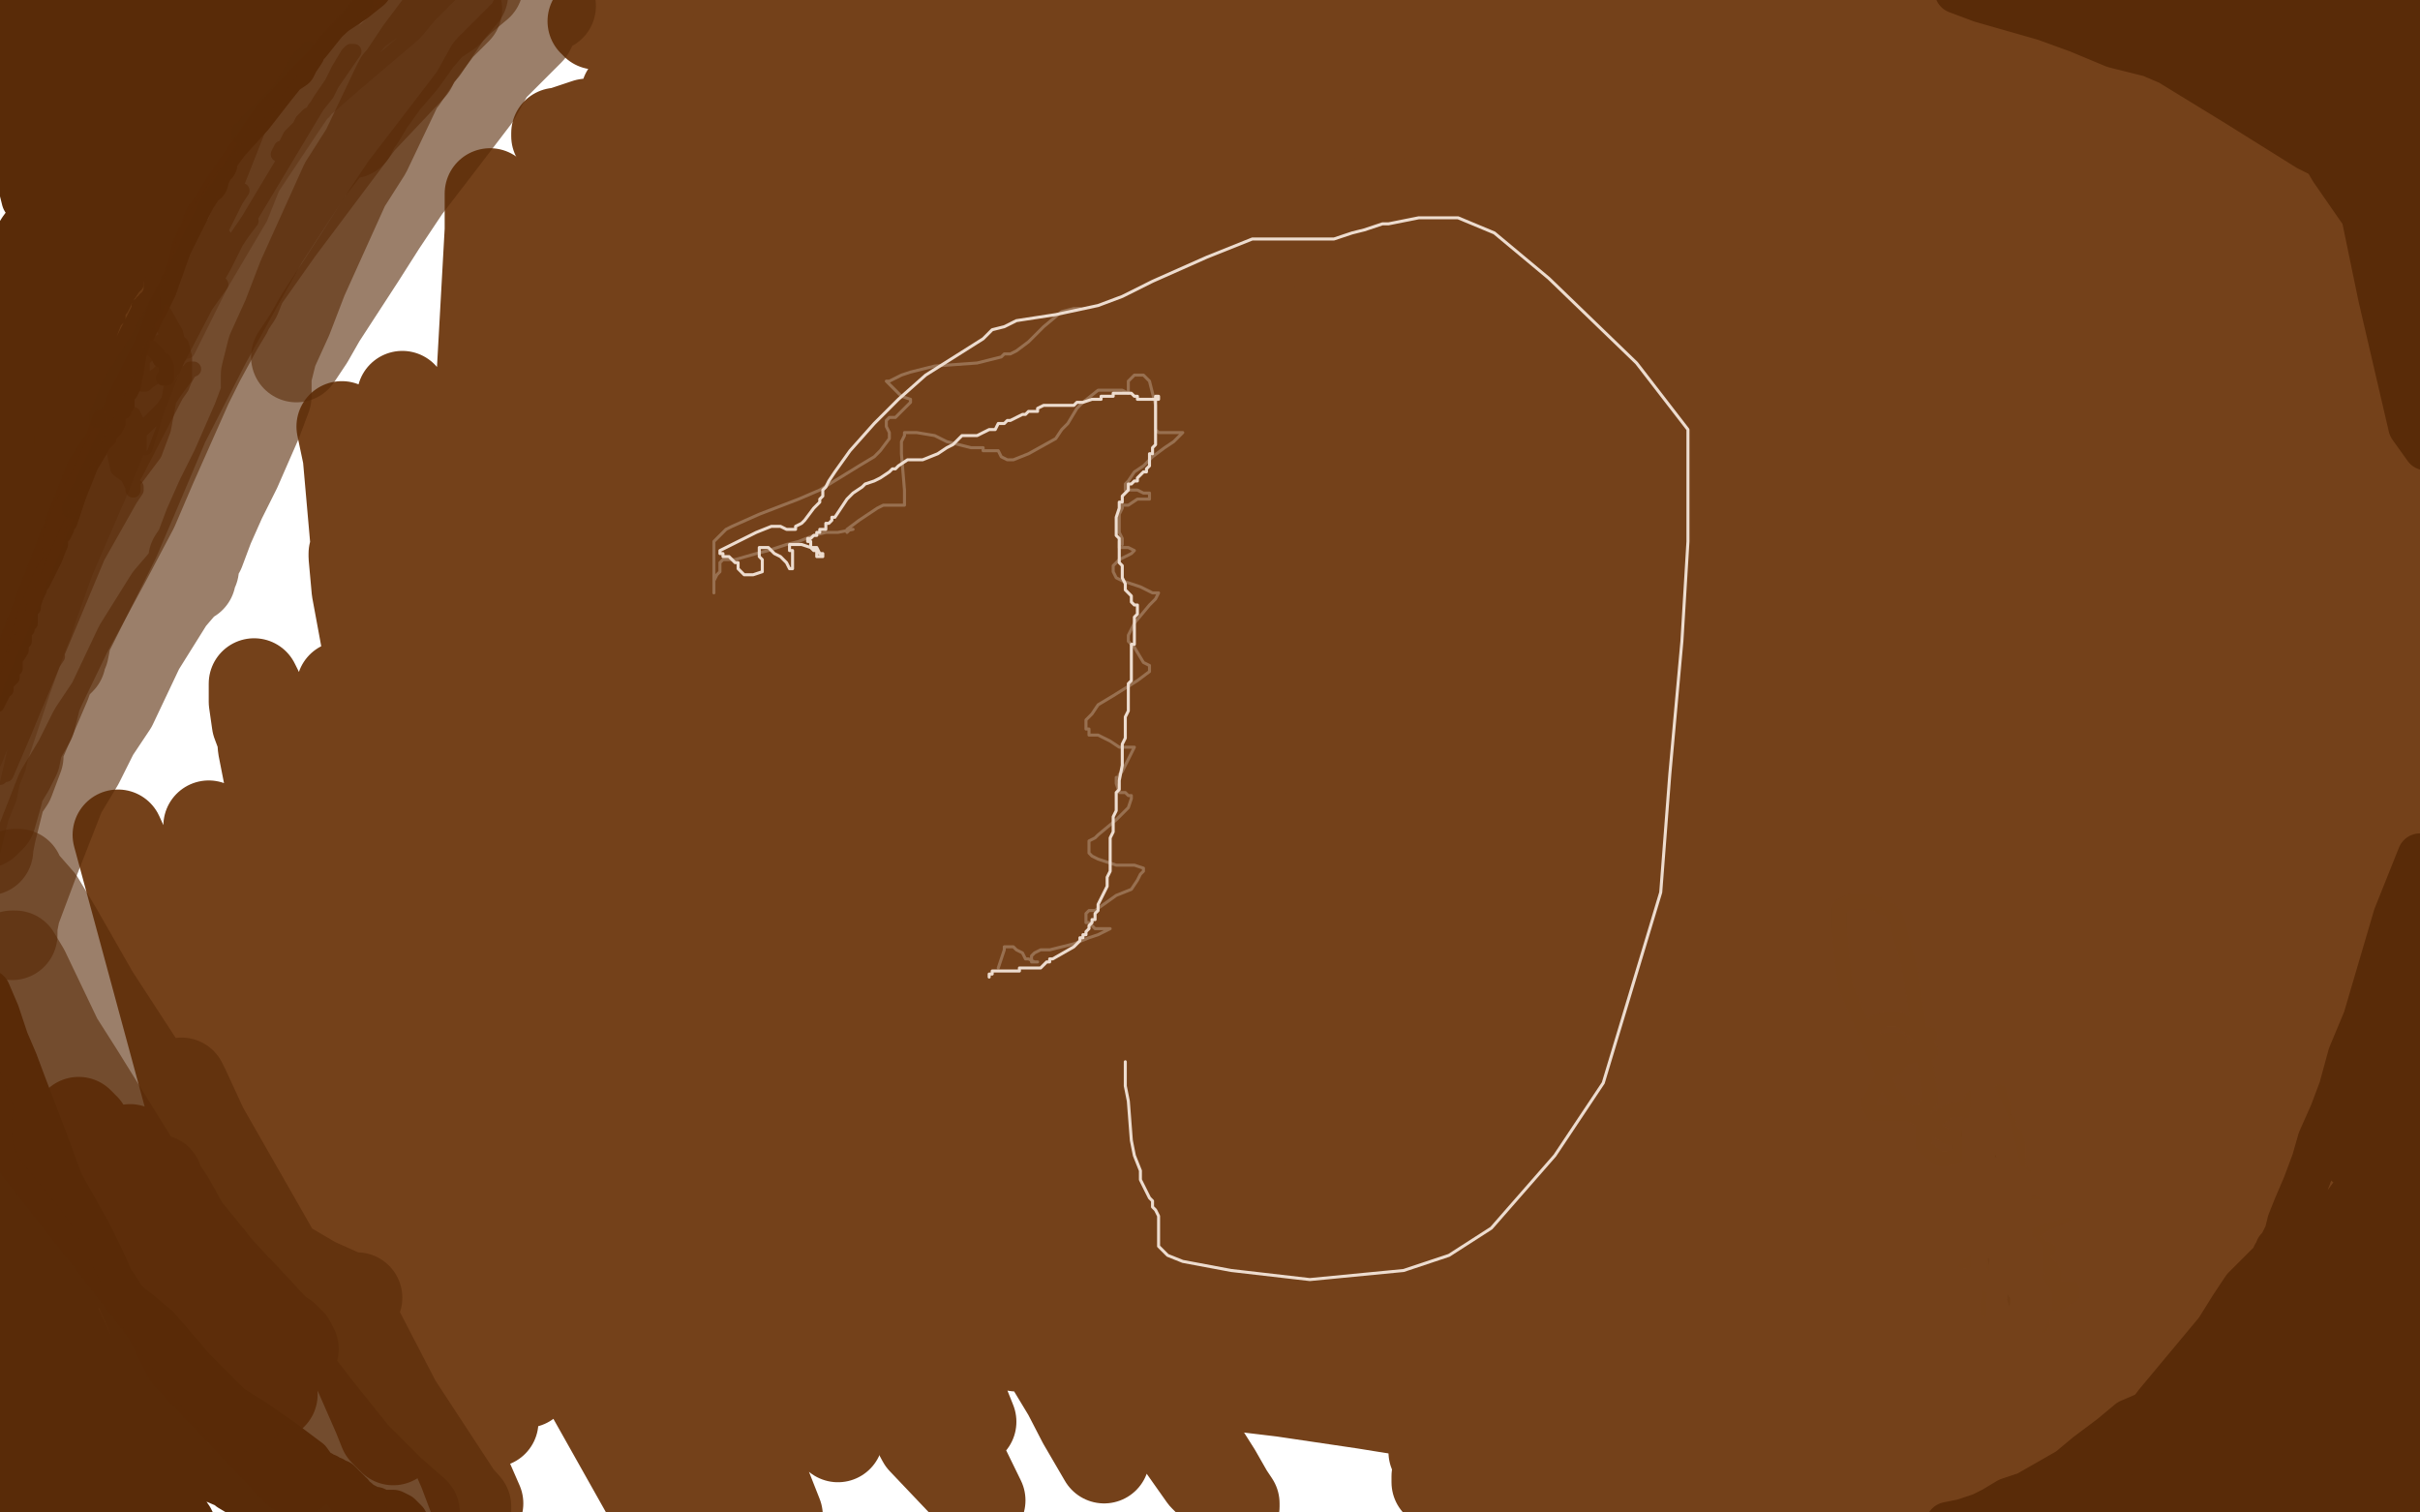 <?xml version="1.0" standalone="no"?>
<!DOCTYPE svg PUBLIC "-//W3C//DTD SVG 1.1//EN"
"http://www.w3.org/Graphics/SVG/1.1/DTD/svg11.dtd">

<svg width="800" height="500" version="1.1" xmlns="http://www.w3.org/2000/svg" xmlns:xlink="http://www.w3.org/1999/xlink" style="stroke-antialiasing: false"><desc>This SVG has been created on https://colorillo.com/</desc><rect x='0' y='0' width='800' height='500' style='fill: rgb(255,255,255); stroke-width:0' /><polyline points="530,488 529,489 529,489 528,489 528,489 527,489 527,489 525,488 525,488 524,487 524,487 523,487 523,487 521,486 521,486 517,484 514,484 511,484 508,484 505,484 504,484 502,482 501,480 500,480 500,479 498,480 493,481 489,483 485,484 482,486 480,487 478,487 476,488 475,488 475,489 475,490 476,490 478,491 480,492 483,492 487,492 491,492 494,491 497,490 532,495 535,496 533,494 531,492 528,489 523,485 518,480 513,474 508,469 504,467 500,463 497,460 493,457 490,453 488,450 484,447 480,442 479,441 477,439 476,439 475,438 474,438 474,439 475,439 476,440 478,441 481,441 484,442 494,444 499,445 506,447 515,450 524,452 530,453 539,455 551,456 559,456 571,459 583,463 589,464 592,466 595,467 596,467 597,467 595,468 589,468 581,471 569,472 552,473 539,474 526,474 515,475 507,476 507,477 508,477 509,477 515,477 520,477 529,478 553,480 560,481 566,483 570,484 573,484 575,484 573,484 572,485 569,486 564,487 558,490 544,494 540,496 539,497 538,497 630,492 642,489 636,489 632,489 628,489 617,487 606,485 579,482 571,482 567,482 565,482 565,481 566,481 568,479 573,477 591,472 606,471 618,470 648,468 662,466 681,466 700,466 718,469 748,476 761,478 772,479 778,479 788,479 791,479 792,479 793,479 789,479 784,479 779,479 771,477 759,474 735,467 705,457 680,449 657,446 645,448 638,451 632,454 627,457 625,458 625,460 625,461 626,461 629,461 633,461 643,461 654,462 677,467 705,475 764,500 752,503 719,500 705,500 696,500 687,499 681,499 676,498 674,498 675,498 677,497 681,495 689,493 712,491 723,491 732,491 736,491 739,491 739,492 731,494 720,496 706,496 694,494 675,493 667,491 662,490 659,490 658,490 657,490 657,489 658,489 659,488 664,487 668,486 687,486 696,487 704,487 708,487 710,487 705,487 701,488 697,489 693,489 690,490 689,490 691,488 694,487 698,484 708,482 720,479 734,478 754,478 770,481 790,492 801,485 795,479 787,475 774,474 771,474 769,475 768,476 767,477 767,478 766,479 765,479 763,480 761,480 760,480 758,480 756,479 756,478 756,477 757,477 759,475 762,472 767,468 775,463 781,458 786,453 788,451 789,450 776,462 758,484 712,501 719,481 734,443 742,430 748,420 751,414 752,411 752,410 750,410 745,414 734,422 722,431 713,443 697,465 693,471 692,473 691,473 691,471 700,458 719,435 746,409 773,380 791,362 798,369 774,404 755,434 737,457 726,469 721,476 718,479 719,477 731,460 750,437 777,411 800,387 792,406 773,429 758,453 737,483 731,492 728,497 727,497 728,497 731,492 738,485 749,471 764,449 780,434 789,425 797,416 799,415 797,416 784,443 766,475 753,503 783,496 799,481 801,494 796,503 785,503 784,497 783,486 783,474 784,454 786,447 786,441 787,437 790,431 791,426 793,422 793,421 794,422 794,423 796,425 797,428 798,430 798,431 798,432 798,434 799,435 799,436 799,437 799,438 799,443 799,446 799,449 800,452 801,458 801,459 801,460 802,460 802,459 802,458 802,455 802,448 802,437 802,424 802,401 802,389 802,385 802,379 802,373 802,365 802,355 802,323 802,308 802,301 802,298 802,297 800,297 799,297 799,295 799,292 799,285 799,272 799,252 799,219 799,181 800,115 800,88 801,59 801,58 801,59 801,58 800,57 800,54 799,50 798,44 797,37 796,29 795,22 794,16 794,11 794,10 794,7 794,4 793,0 793,-4 774,-5 772,-3 770,-2 767,-1 764,-1 757,-1 754,-1 752,-2 751,-2 750,-3 749,-3 748,-3 747,-3 745,-3 744,-2 743,-2 740,-1 739,0 738,0 737,1 736,2 734,2 732,3 730,4 727,5 725,6 721,8 716,8 713,8 710,8 705,9 698,10 693,11 688,11 678,9 673,9 669,9 667,9 664,9 659,8 655,7 652,6 650,6 647,5 645,5 645,6 645,7 646,7 649,6 654,5 660,5 671,5 682,6 708,8 728,8 742,9 753,9 763,11 789,18 801,24 802,24 802,25 803,25 801,24 799,22 795,21 790,19 786,16 780,13 774,10 766,8 764,7 764,6 765,7 766,7 770,9 775,12 782,15 783,16 783,17 783,18 783,19 780,22 776,27 769,34 756,39 729,42 716,38 705,33 704,32 704,31 704,30 705,30 709,33 716,38 737,55 751,66 761,73 773,85 778,87 776,85 758,68 732,32 741,9 785,51 802,65 803,66 804,67 797,60 785,49 772,32 756,8 754,1 767,17 775,27 781,36 783,40 785,41 785,42 785,43 783,43 776,43 768,43 756,40 747,40 740,40 736,40 733,40 733,41 734,43 739,51 758,76 784,109 802,123 792,109 772,87 764,77 758,67 754,60 752,54 750,51 755,57 767,68 776,74 782,78 783,80 784,80 785,80 785,78 785,77 784,75 782,72 781,69 781,68 799,91 801,98 787,81 773,66 763,56 754,47 740,34 733,30 727,28 724,28 723,28 723,31 727,38 738,55 758,87 763,93 764,96 766,96 766,97 752,81 720,47 688,3 661,0 705,60 721,82 728,92 730,95 732,97 731,96 720,90 697,71 662,34 636,1 666,30 703,67 762,132 777,146 783,151 785,153 786,154 784,152 752,115 721,71 697,34 734,106 763,159 787,209 789,213 789,215 790,215 784,206 773,185 754,144 737,107 728,84 725,73 723,67 731,88 751,135 770,177 781,202 787,217 790,223 791,225 791,226 792,226 785,188 776,148 773,125 772,113 772,107 772,106 772,107 776,120 781,142 786,158 790,172 795,189 800,201 803,207 799,212 795,219 790,233 784,257 778,284 775,310 770,333 768,349 766,361 764,369 764,376 764,383 764,386 764,388 764,387 765,378 767,359 773,325 778,285 781,249 785,218 790,187 790,181 790,179 790,180 790,184 790,188 788,199 784,269 782,318 782,364 782,402 782,424 783,436 783,440 783,441 783,439 784,436 784,432 785,417 786,387 786,276 786,233 786,208 786,198 786,193 785,193 784,194 784,197 784,203 783,252 783,292 783,352 783,374 783,382 783,386 783,387 783,384 783,375 783,359 783,318 779,264 777,206 770,142 769,132 769,129 768,129 767,130 767,134 764,160 763,207 761,267 761,324 761,370 759,408 759,435 758,446 758,453 757,453 757,451 757,446 756,407 754,344 754,271 752,203 752,152 752,125 751,111 751,107 750,107 750,112 750,119 749,133 749,167 747,218 745,278 744,382 744,422 744,444 744,457 744,463 744,465 744,463 744,459 744,450 744,424 744,310 744,243 744,178 744,134 744,118 744,112 743,117 743,125 740,142 735,208 732,247 728,289 725,328 723,364 721,391 720,411 719,423 718,429 718,431 718,430" style="fill: none; stroke: #74411a; stroke-width: 30; stroke-linejoin: round; stroke-linecap: round; stroke-antialiasing: false; stroke-antialias: 0; opacity: 1.0"/>
<polyline points="196,7 197,7 197,7 197,8 197,8 200,7 203,6 211,6 222,6 235,8 259,13 327,27 327,26 326,25 325,24 321,22 316,21 306,17 298,15 287,14 278,14 270,14 268,15 263,13 257,10 252,7 249,4 247,3 244,2 244,1 244,0 246,0 249,-1 256,-3 264,-4 274,-4 300,-4 312,-4 325,-4 352,-4 360,-4 367,-4 372,-3 371,-3 370,-3 370,-2 370,-1 371,0 372,1 375,4 388,10 394,12 396,12 398,13 400,13 337,21 331,24 329,24 329,23 329,22 330,22 331,22 333,21 342,18 352,17 362,15 376,14 398,14 405,14 415,14 419,14 430,17 433,18 439,21 440,22 442,23 443,23 446,23 449,23 453,23 455,23 459,21 462,20 464,20 473,16 476,15 482,14 485,14 491,14 493,15 495,15 495,16 493,17 488,19 484,20 479,22 459,23 451,20 438,14 420,4 416,1 413,0 414,-1 418,-2 425,-4 461,-5 481,4 526,27 536,32 544,35 549,35 553,35 551,33 548,31 542,26 527,17 520,13 509,8 506,8 504,8 503,8 501,8 500,8 499,8 500,7 503,5 507,5 511,3 519,1 531,1 555,3 571,6 582,10 600,14 608,14 612,14 615,13 621,11 622,11 611,9 598,7 563,1 551,-2 539,-3 530,-4 519,-1 518,-1 519,-1 521,-3 525,-4 565,-5 583,0 605,6 617,9 633,14 642,16 648,18 655,22 657,23 657,24 655,26 574,25 553,27 546,28 535,29 532,30 533,30 535,29 540,28 549,26 561,26 604,34 627,40 639,42 645,44 648,44 649,44 650,44 646,46 641,48 637,50 619,52 607,49 595,48 578,47 549,46 532,45 520,45 498,45 490,45 486,45 482,45 478,46 477,46 477,45 478,44 481,41 488,37 497,35 522,37 541,41 574,51 637,73 665,83 683,86 691,86 693,86 679,77 666,70 649,64 630,58 617,57 582,56 561,57 541,58 511,59 485,63 473,63 460,63 441,63 432,61 415,58 408,58 407,58 408,58 409,57 412,55 418,51 425,49 451,47 475,51 487,54 497,56 502,58 503,58 502,58 501,57 498,56 489,53 459,41 431,31 424,29 421,28 424,27 431,26 440,25 458,27 468,28 469,28 467,28 464,27 457,26 444,25 397,13 347,8 337,11 332,14 330,15 330,16 331,16 332,17 336,18 342,20 364,29 376,35 383,38 388,39 390,39 391,40 390,40 387,40 383,40 375,40 358,40 343,40 330,37 318,33 297,29 296,29 297,29 301,29 309,29 321,30 350,34 373,38 395,41 407,43 419,47 419,48 419,49 417,49 414,49 410,49 407,47 401,45 379,34 358,25 349,23 348,23 347,23 351,22 358,20 370,20 381,20 393,22 406,24 419,27 421,28 421,29 418,31 408,36 397,43 373,49 316,49 266,40 250,36 243,33 240,33 238,31 238,30 239,30 241,30 257,32 267,36 287,43 299,48 306,51 311,53 304,52 292,48 277,45 232,34 219,32 213,32 207,32 207,31 211,29 219,28 230,26 241,26 250,26 261,26 264,26 264,27 259,29 253,32 242,34 230,36 218,38 194,41 185,44 184,44 184,45" style="fill: none; stroke: #74411a; stroke-width: 30; stroke-linejoin: round; stroke-linecap: round; stroke-antialiasing: false; stroke-antialias: 0; opacity: 1.0"/>
<polyline points="47,420 46,420 46,420 45,420 45,420 45,419 45,419 44,419 44,419 43,419 43,419 42,419 42,419 41,419 39,419 37,416 34,414 31,409 30,405 28,401 27,399 27,398 27,397 27,396 27,395 27,392 27,391 27,390 27,389 27,388 28,387 28,386 29,384 30,381 30,379 31,378 31,377 30,376 29,375 28,374 28,373 27,373 27,372 26,371 26,372 26,373 26,374 26,375 27,378 31,394 33,404 33,407 33,410 33,412 33,414 34,416 34,419 34,423 34,424 34,425 35,426 35,427 35,429 35,431 35,432 37,433 40,434 42,436 45,436 48,436 51,437 57,437 61,437 70,436 74,435 76,434 78,433 79,432 82,429 85,427 89,425 90,425 92,424 92,423 90,423 89,423 87,423 84,421 79,419 72,417 65,414 57,410 53,407 52,404 49,399 47,394 45,389 44,386 44,383 43,381 43,380 43,381 44,381 46,383 48,386 52,392 59,401 64,411 69,418 73,424 78,435 80,440 83,447 88,458 89,461 90,461 90,459 90,458 89,456 87,453 39,276 49,298 55,313 64,333 71,353 82,376 97,405 111,436 125,468 127,473 129,475 130,476 130,474 128,472 127,469 121,455 109,427 98,401 88,373 74,341 71,331 69,323 66,312 65,310 65,311 65,314 66,319 70,329 79,349 102,398 111,416 116,428 125,445 127,449 129,451 130,452 131,453 131,452 131,450 128,440 120,407 99,308 87,247 86,235 85,228 84,226 84,227 84,229 84,232 85,239 94,263 109,302 126,346 142,382 162,428 167,438 168,443 169,446 171,449 173,454 174,456 174,457 173,457 172,457 169,457 156,447 139,430 116,397 82,333 76,319 73,310 72,306 72,304 72,303 72,304 74,310 80,321 88,341 101,370 119,404 135,438 157,496 158,497 134,442 92,342 79,306 71,278 69,273 69,274 69,276 69,280 73,291 79,309 111,374 122,402 135,434 146,452 154,462 160,467 162,469 163,470 163,467 162,464 155,428 147,375 137,303 118,184 115,150 113,141 125,198 141,247 170,345 181,380 186,399 190,410 191,412 189,410 188,406 184,395 162,326 147,277 131,231 123,201 119,190 117,183 117,184 118,195 123,222 129,254 136,284 143,316 143,318 143,319 143,320 143,318 142,316 141,314 137,305 123,258 117,242 115,232 114,228 113,227 113,228 113,233 113,238 113,245 112,253 112,260 111,269 111,277 111,285 111,301 111,306 111,307 110,307 110,305 110,303 110,301 110,300 110,299 110,298 110,299 111,304 117,312 126,329 146,366 167,408 190,451 217,499 220,503 218,500 214,491 208,477 200,450 192,420 187,403 184,392 182,387 182,384 182,385 182,388 184,396 189,413 214,465 227,491 234,504 231,492 219,464 206,428 199,404 197,393 196,386 197,387 204,400 219,424 230,450 242,478 252,501 257,501 244,468 222,384 218,363 216,355 215,352 219,361 224,374 232,388 241,404 250,418 264,442 268,452 271,460 276,471 277,472 277,473 277,475 277,474 276,473 275,472 265,459 254,440 235,398 201,315 191,287 179,241 176,228 175,216 172,202 171,200 171,201 171,202 171,203 171,206 171,211 171,220 173,233 177,255 186,315 196,365 199,381 201,390 204,400 205,401 205,402 205,400 203,398 201,393 195,375 184,337 157,247 149,212 143,188 140,175 138,163 137,152 135,145 134,135 133,132 133,131 133,132 133,133 133,134 133,135 133,139 134,148 137,166 156,228 166,256 171,273 174,285 174,287 175,289 176,290 176,287 176,281 174,269 171,239 164,132 162,74 162,66 162,64 162,65 162,67 162,69 162,76 159,130 157,201 156,259 156,263 156,265 156,266 156,264 156,254 158,229 164,182 177,97 181,76 183,68 184,65 184,64 183,73 181,83 171,122 165,149 159,171 155,187 151,204 150,207 157,179 170,138 181,105 201,57 209,41 217,26 218,22 219,22 218,23 217,27 214,33 199,70 189,98 170,148 163,175 161,182 160,185 166,169 178,148 193,121 204,102 214,86 221,71 232,53 235,49 235,48 235,49 230,58 222,73 210,97 176,165 163,198 151,237 148,249 147,255 146,253 154,234 168,198 217,81 229,50 240,17 243,11 244,10 245,9 245,10 241,18 235,32 224,53 211,84 187,141 180,165 174,182 172,190 172,194 172,192 176,185 200,144 242,74 261,44 273,25 279,17 282,12 283,11 283,12 279,20 272,30 260,47 227,111 206,150 166,255 161,272 159,281 160,279 171,253 194,205 218,157 242,112 262,75 284,38 290,28 291,27 287,32 282,38 270,55 253,82 234,119 195,198 181,232 172,263 171,267 171,265 186,234 211,181 238,123 286,33 305,-1 307,-5 308,-5 304,3 294,22 276,59 255,98 240,137 201,230 196,241 194,248 195,249 196,246 211,218 238,165 292,64 312,29 322,11 329,-1 330,-2 328,-1 320,15 303,44 278,87 254,135 189,269 178,300 169,324 168,326 168,323 183,293 210,237 242,176 294,75 307,49 317,32 318,30 318,31 315,37 309,47 298,70 277,109 256,154 239,196 203,276 191,305 187,319 185,327 184,328 185,326 195,305 216,262 243,210 274,153 300,103 321,63 333,42 337,34 339,30 339,29 333,37 322,61 300,98 274,146 252,191 212,273 189,329 186,340 184,343 184,344 185,342 187,338 210,288 237,227 293,110 315,66 328,37 334,26 337,21 337,19 338,19 334,24 327,40 311,72 287,117 266,162 247,209 232,247 217,284 202,321 199,328 198,331 198,332" style="fill: none; stroke: #74411a; stroke-width: 30; stroke-linejoin: round; stroke-linecap: round; stroke-antialiasing: false; stroke-antialias: 0; opacity: 1.0"/>
<polyline points="253,360 253,363 253,363 254,365 254,365 254,367 254,367 254,369 254,369 253,369 253,369 252,367 252,367 252,365 252,365 248,359 239,342 222,300 204,246 180,170 177,161 175,160 175,162 176,168 183,186 195,220 219,270 298,429 313,455 319,465 321,470 302,448 279,408 256,363 235,327 233,323 232,321 232,322 245,347 272,397 303,453 324,496 305,476 285,439 267,407 257,386 251,377 250,375 248,375 248,376 251,385 261,406 279,449 282,455 282,457 283,458 282,457 277,450 268,434 255,414 246,397 243,387 242,379 242,378 247,385 256,398 267,415 277,429 282,435 285,437 286,439 286,437 283,431 279,420 276,412 276,408 275,407 277,408 279,410 283,413 285,414 287,416 288,417 290,417 290,415 288,411 282,395 260,345 221,233 213,206 209,194 206,189 206,190 210,198 222,221 247,269 274,327 324,420 331,435 336,442 336,445 337,445 336,443 334,442 328,432 312,402 254,285 263,300 284,339 312,390 343,441 358,470 365,482 365,480 354,462 328,419 303,359 278,301 260,264 251,244 247,232 248,233 252,241 263,262 286,307 314,355 339,398 350,418 354,426 356,429 357,429 354,424 343,403 319,356 296,290 274,233 259,197 251,175 250,173 250,174 265,212 317,322 344,383 390,468 402,487 406,494 408,497 408,498 398,488 386,471 369,444 343,402 317,346 297,297 281,256 279,252 278,250 278,251 284,267 299,305 322,348 343,390 359,419 364,431 367,437 369,440 369,441 370,441 371,441" style="fill: none; stroke: #74411a; stroke-width: 30; stroke-linejoin: round; stroke-linecap: round; stroke-antialiasing: false; stroke-antialias: 0; opacity: 1.0"/>
<polyline points="439,446 441,446 441,446 443,446 443,446 454,448 454,448 461,450 461,450 476,456 476,456 481,458 481,458 483,458 482,458 477,458 466,458 449,456 430,455 402,455 386,455 364,458 360,460 358,460 365,456 375,454 393,452 412,452 444,458 463,464 480,469 498,471 500,471 498,471 482,469 451,464 424,460 399,457 386,455 381,454 379,453 379,451 380,449 383,445 402,433 497,431" style="fill: none; stroke: #74411a; stroke-width: 30; stroke-linejoin: round; stroke-linecap: round; stroke-antialiasing: false; stroke-antialias: 0; opacity: 1.0"/>
<polyline points="467,441 433,437 406,431 367,421 359,419 355,418" style="fill: none; stroke: #74411a; stroke-width: 30; stroke-linejoin: round; stroke-linecap: round; stroke-antialiasing: false; stroke-antialias: 0; opacity: 1.0"/>
<polyline points="497,431 508,434 515,436 518,437 519,437 516,437 494,441 467,441" style="fill: none; stroke: #74411a; stroke-width: 30; stroke-linejoin: round; stroke-linecap: round; stroke-antialiasing: false; stroke-antialias: 0; opacity: 1.0"/>
<polyline points="355,418 361,418 373,417 385,417 400,419 429,426 440,428 443,428 443,427 443,426 441,426 438,423 426,416 419,413 413,411" style="fill: none; stroke: #74411a; stroke-width: 30; stroke-linejoin: round; stroke-linecap: round; stroke-antialiasing: false; stroke-antialias: 0; opacity: 1.0"/>
<polyline points="694,403 694,404 694,404 694,405 694,405 692,408 692,408 692,410 692,410 693,408 696,406 701,402 706,398 714,393 716,393 717,393 717,394 717,399 712,410 708,422 702,436 693,452 692,454 691,454 691,452 692,449 694,443 698,436 708,425 712,422" style="fill: none; stroke: #74411a; stroke-width: 30; stroke-linejoin: round; stroke-linecap: round; stroke-antialiasing: false; stroke-antialias: 0; opacity: 1.0"/>
<polyline points="683,441 670,448 667,450 667,448 668,446 670,442 687,423" style="fill: none; stroke: #74411a; stroke-width: 30; stroke-linejoin: round; stroke-linecap: round; stroke-antialiasing: false; stroke-antialias: 0; opacity: 1.0"/>
<polyline points="712,422 713,421 714,420 706,425 694,435 683,441" style="fill: none; stroke: #74411a; stroke-width: 30; stroke-linejoin: round; stroke-linecap: round; stroke-antialiasing: false; stroke-antialias: 0; opacity: 1.0"/>
<polyline points="687,423 701,408 715,398 724,391 729,385 707,403 666,430 638,455 607,480 585,497 622,424 656,392 724,339 729,334 730,332 727,334 676,370 649,389 594,415 570,423 565,425 566,423 573,417 593,401 620,384 659,368 690,356 752,348 755,348 756,348 756,349 739,362 724,376 703,394 678,413 663,428 647,444 643,448 644,445 648,441 656,433 691,406 713,383 718,378 720,377 720,376 718,375 606,460 607,457 611,449 620,435 637,408 677,357 711,323 731,312 734,311 734,310 732,311 720,325 697,342 647,383 603,412 584,423 575,428 574,428 574,427 576,426 584,419 598,407 655,369 687,349 703,338 714,331 719,328 720,328 717,331 695,350 675,369 618,407 562,430 546,438 533,445 532,446 531,448 530,448 534,444 547,435 570,418 597,399 626,384 644,374 661,366 664,366 665,366 661,371 655,379 639,399 627,410 617,419 606,429 602,432 606,427 615,421 627,414 652,401 654,399 656,399 657,399 655,400 652,403 647,408 622,423 602,436 585,446 582,448 578,451 574,455 570,459 569,459 569,458 569,457 570,457 570,456 571,455 575,453 585,448 604,438 622,429 629,426 636,422 651,416 670,404 678,400 687,394 693,389 702,377 711,359 716,349 722,340 724,336 728,330 730,324 732,321 732,317 732,316 732,315 733,312 733,310 734,306 735,303 735,302 735,301 736,300 737,299 737,297 737,295 735,296 733,297 728,301 709,319 691,334 662,356 639,375 629,384 621,390 615,397 596,409 587,416 572,426 552,436 545,439 540,442 536,443 528,444 519,447 511,451 507,453 503,454 502,455 501,455 501,454 502,453 504,452 521,438 544,418 569,398 623,349 648,331 701,292 737,264 751,256 767,244 775,237 781,231 783,229 785,227 786,225 788,224 789,224 787,225 784,228 768,244 748,263 726,288 657,357 614,391 599,405 564,426 546,437 535,443 526,449 519,453 507,462 501,466 489,473 480,477 475,480 474,480 474,479 474,478 474,477 474,476 475,475 476,473 487,461 525,416 550,385 576,352 603,323 677,247 706,223 720,213 730,206 738,202 747,194 751,190 753,189 756,186 757,186 757,187 756,188 754,189 753,191 745,201 723,226 683,267 662,288 640,306 606,333 589,348 583,352 579,356 580,355 593,344 661,294 705,261 721,245 742,226 747,222 749,220 750,220 747,222 745,225 734,234 725,242 674,279 642,306 611,333 611,334" style="fill: none; stroke: #74411a; stroke-width: 30; stroke-linejoin: round; stroke-linecap: round; stroke-antialiasing: false; stroke-antialias: 0; opacity: 1.0"/>
<polyline points="706,98 706,99 706,99 706,100 706,100 706,101 706,101 707,103 707,103 708,106 708,106 717,124 717,124 722,136 722,136 740,165 741,166 741,164 739,163 737,160 732,152 712,103 709,93 706,86 705,84 705,83 704,83 704,86 709,103 718,133 721,144 722,145 722,146 722,147 720,146 719,144 715,140 690,104 676,85 664,66 662,64 662,63 661,63 661,64 661,67 665,82 704,189 712,207 717,220 718,221 717,219 716,218 712,211 656,89 643,55 641,50 641,48 641,49 641,53 647,64 658,86 691,150 713,181 720,189 721,189 721,188 719,183 717,176 713,159 705,119 704,107 703,106 707,118 715,138 724,160 730,175 735,188 739,198 739,199 740,200 737,196 734,189 728,173 714,141 697,102 673,48 665,35 663,36 662,40 662,48 662,72 673,172 683,232 685,241 686,245 686,246 680,235 670,213 640,145 617,90 615,82 615,81 615,82 615,85 618,92 636,136 650,170 662,198 668,215 673,225 676,232 677,233 677,231 674,225 664,201 635,108 624,70 622,64 622,62 625,72 637,105 654,144 676,192 705,249 709,258 710,261 710,262 710,260 709,258 702,246 671,171 656,125 644,94 637,73 637,72 637,73 638,84 644,108 656,141 666,174 680,211 685,220 687,225 688,228 689,229 689,226 687,221 681,206 655,134 646,116 637,101 634,99 629,98 625,105 625,116 627,131 631,157 648,222 656,244 661,257 661,259 662,259 661,256 659,250 651,234 636,192 621,143 593,67 588,52 583,39 583,38 584,46 589,64 602,97 614,133 626,163 639,191 643,198 645,201 647,205 647,206 645,203 640,195 629,175 612,136 595,92 575,48 571,37 570,35 570,39 573,52 579,79 590,125 608,174 636,259 640,269 644,278 644,279 645,280 645,281 645,280 640,272 633,256 618,217 600,171 583,121 563,54 560,42 558,35 558,37 558,39 558,43 561,56 568,82 594,158 606,194 616,224 625,245 630,259 635,269 640,280 641,282 640,280 639,278 636,273 627,253 590,154 563,79 556,62 550,49 549,47 549,46 550,51 552,62 559,87 570,125 595,194 607,231 610,240 614,249 615,253 616,255 616,256 614,253 611,247 602,228 563,132 547,85 534,39 532,29 530,25 529,23 529,24 529,26 529,32 531,42 540,67 572,150 586,186 596,209 600,223 605,236 606,238 607,240 607,241 608,241 608,242 611,253 614,265 616,273 617,277 618,279 618,280 618,281 618,282 619,282" style="fill: none; stroke: #74411a; stroke-width: 30; stroke-linejoin: round; stroke-linecap: round; stroke-antialiasing: false; stroke-antialias: 0; opacity: 1.0"/>
<polyline points="356,386 356,385 356,385 357,385 357,385 359,385 359,385 362,385 362,385 369,386 369,386 381,386 381,386 463,399 463,399 492,407 523,417 547,425 570,438 577,441 581,443 578,440 576,437 575,437 574,437 573,437 571,437 558,433 530,419 494,401 447,379 425,370 389,360 380,360 372,361 360,366 349,374 348,376 347,376 347,377 348,377 349,377 352,377 360,377 388,380 406,383 434,386 489,402 512,415 564,438 572,441 576,442 574,437 571,435 562,433 542,427 525,423 488,416 464,413 450,412 416,409 404,409 393,409 381,409 367,412 364,414 362,415 368,415 379,412 391,412 431,414 460,419 495,423 508,423 522,420 524,419 517,418 509,416 495,412 478,409 421,392 374,377 362,374 354,373 339,370 338,369 337,368 339,367 346,366 356,365 367,365 384,365 423,366 467,367 508,367 525,369 566,386 576,392 584,396 589,399 592,400 584,390 582,388 578,388 556,390 544,392 507,397 457,400 430,400 408,400 374,393 358,390 329,379 316,377 313,376 311,376 309,376 310,375 313,374 318,372 340,364 359,362 381,362 429,366 472,370 484,370 511,366 519,366 526,368 545,376 558,386 560,387 560,388 561,388 561,389 557,389 550,389 545,388 539,386 522,383 506,376 496,372 484,367 459,357 437,354 428,354 423,354 422,355 421,355 421,356" style="fill: none; stroke: #74411a; stroke-width: 30; stroke-linejoin: round; stroke-linecap: round; stroke-antialiasing: false; stroke-antialias: 0; opacity: 1.0"/>
<polyline points="344,74 343,74 343,74 342,74 342,74 341,74 341,74 340,74 340,74 338,74 338,74 337,74 337,74 332,76 330,76 328,78 328,79 332,74 344,62 363,43 382,28 417,7 425,3 431,1 432,1 432,4 428,7 416,19 398,32 340,76 309,103 279,126 250,157 242,166 236,173 237,170 239,167 244,162 254,150 272,134 316,94 355,65 377,53 388,49 386,49 384,51 379,53 369,58 352,67 305,101 268,130 261,139 255,146 254,152 255,150 259,147 270,140 286,127 336,88 359,71 383,56 396,49 407,43 410,43 410,44 408,45 404,48 396,53 382,62 335,94 310,112 283,133 250,166 235,185 231,190 229,192 228,193 232,189 242,181 260,167 282,152 309,133 350,104 378,87 384,82 389,77 381,83 370,91 358,102 338,117 303,146 284,161 259,180 251,187 239,199 235,204 234,206 234,204 245,191 259,177 303,139 330,118 353,100 375,84 408,63 423,48 431,41 433,40 433,41 428,47 421,55 411,64 396,77 376,94 348,116 292,158 249,194 236,209 227,219 217,230 215,232 215,233 218,228 226,219 240,203 266,181 292,159 352,116 383,101 407,88 439,74 449,71 457,67 458,66 456,66 454,66 450,68 434,81 399,106 377,122 328,156 303,174 281,190 258,211 250,218 244,222 241,225 242,223 245,222 262,208 281,198 340,161 368,142 419,109 456,78 468,70 478,62 481,61 482,61 483,61 481,62 478,66 469,75 453,91 432,110 369,159 336,182 308,203 265,233 255,240 248,248 243,255 242,256 242,257 246,253 255,244 273,229 322,183 350,158 405,119 425,104 446,90 467,77 472,74 474,74 473,75 471,78 469,81 450,96 406,126 379,143 325,178 303,194 284,207 272,217 260,226 253,230 251,232 252,233 253,234" style="fill: none; stroke: #74411a; stroke-width: 30; stroke-linejoin: round; stroke-linecap: round; stroke-antialiasing: false; stroke-antialias: 0; opacity: 1.0"/>
<polyline points="488,100 488,99 488,99 488,98 488,98 488,97 488,97 489,96 489,96 490,96 490,96 498,93 498,93 505,91 525,87 537,86 546,86 553,85 557,85 560,84 558,84 555,84 550,84 541,83 532,83 521,83 498,84 487,86 484,87 483,87 485,85 492,84 509,82 517,82 523,82 528,82 529,82 527,81 525,81 514,77 504,75 495,74 486,74 485,75 485,76 486,76 500,79 510,82 543,94 560,102 563,104 564,105 563,106 561,106 556,106 528,104 479,100 462,100 444,100 442,100 443,99 447,98 463,100 500,112 520,120 538,127 548,129 556,131 557,131 556,130 547,129 534,127 481,115 455,112 436,112 427,112 420,113 427,113 438,113 453,115 479,120 501,126 529,136 543,142 561,148 565,150 566,150 558,150 542,150 475,134 422,121 407,120 399,120 397,120 408,120 424,120 477,137 508,151 531,160 543,164 554,167 556,167 551,164 543,163 486,146 450,133 415,126 382,122 373,120 380,120 393,120 408,122 458,133 507,145 531,154 543,159 552,163 558,169 565,179 566,181 567,183" style="fill: none; stroke: #74411a; stroke-width: 30; stroke-linejoin: round; stroke-linecap: round; stroke-antialiasing: false; stroke-antialias: 0; opacity: 1.0"/>
<polyline points="320,261 321,263 321,263 325,269 325,269 339,306 339,306 346,328 346,328 352,347 352,347 353,349 353,349 351,346 349,343 344,336 338,322 316,270 306,237 299,218 296,208 296,211 296,213 298,219 302,240 322,318 333,363 335,370 335,372 335,369 333,366 330,355 325,341 308,286 298,256 293,242 290,237 290,238 291,242 299,260 308,276 338,339 352,372 362,391 369,404 369,405 368,402 367,397 364,387 355,359 342,315 325,235 320,203 320,200 320,202 320,206 322,216 340,279 354,327 376,403 380,421 381,423 381,421 381,418 379,415 367,374 336,259 327,213 321,189 317,179 317,181 317,183 326,207 336,237 352,276 369,315 391,371 397,383 398,384 399,384 399,379 396,371 377,295 355,193 347,162 347,160 352,183 363,224 376,275 390,321 409,386 414,402 414,403 414,404 414,402 414,400 400,359 386,305 372,256 359,195 356,180 355,179 355,180 355,183 355,189 362,209 373,247 393,325 403,360 404,366 404,367 402,365 390,345 375,321 357,286 342,255 323,216 320,210 319,208 319,209 320,211 323,217 330,230 340,251 353,279 376,331 383,349 384,350 385,349 385,346 383,341 379,330 360,250 346,170 342,154 342,146 342,148 342,153 347,164 368,224 384,281 387,290 389,294 390,295 388,293 386,292 376,269 364,243 345,209 341,203 339,199 339,200 339,203 340,209 344,221 349,241 362,273 365,282 367,289 368,290" style="fill: none; stroke: #74411a; stroke-width: 30; stroke-linejoin: round; stroke-linecap: round; stroke-antialiasing: false; stroke-antialias: 0; opacity: 1.0"/>
<polyline points="406,172 406,173 406,173 405,173 405,173 403,174 403,174 401,175 401,175 397,178 397,178 394,181 394,181 390,185 390,185 386,187 386,187 381,190 380,190 380,187 380,185 383,181 386,174 391,163 422,119 448,98 457,91 464,88 468,87 470,87 468,89 459,94 450,100 437,111 396,149 375,168 358,191 345,208 338,216 335,221 334,223 348,208 373,188 398,168 448,132 458,124 464,119 466,116 467,115 465,115 457,119 446,126 420,147 393,177 380,199 376,207 381,203 392,197 406,184 448,142 464,125 480,109 482,107 484,107 484,109 476,116 466,125 450,141 427,169 380,225 360,258 341,292 338,299 337,301 345,293 363,276 388,248 413,217 440,189 460,163 486,131 488,130 488,131 486,132 483,135 477,139 455,159 439,176 406,221 392,243 381,259 373,274 366,293 366,294 380,276 401,249 425,213 448,183 469,155 498,114 506,105 512,98 513,99 512,100 509,103 503,110 483,137 447,189 428,216 414,238 394,274 390,285 387,294 385,303 386,303 393,294 428,249 450,221 471,196 496,159 504,149 512,140 512,139 513,139 513,140 512,143 498,159 488,175 471,199 455,226 422,284 409,310 399,331 385,358 382,367 379,375 378,375 378,374 379,373" style="fill: none; stroke: #74411a; stroke-width: 30; stroke-linejoin: round; stroke-linecap: round; stroke-antialiasing: false; stroke-antialias: 0; opacity: 1.0"/>
<polyline points="566,309 566,310 566,310 566,311 566,311 565,314 565,314 564,320 564,320 563,325 563,325 562,330 562,330 561,333 561,333 561,335 561,335 561,336 561,335 562,334 565,329 573,319 599,285 624,258 632,249 634,248 634,249 630,257 622,267 606,290 565,355 544,383 532,402 525,416 525,414 526,413 528,410 546,382 576,339 589,322 598,312 603,305 597,309 588,316 576,327 555,341 542,352 527,366 523,370 523,368 527,361 537,346 561,315 607,254 633,225 638,220 636,221 628,231 610,253 588,281 559,317 518,370 504,387 496,397 493,402 492,404 499,389 515,357 534,316 556,271 587,210 592,199 595,195 596,192 594,193 588,204 572,226 554,253 518,307 502,330 491,346 486,356 483,364 487,356 496,344 513,317 560,247 581,215 593,193 606,176 608,174 608,175 599,187 585,209 562,237 545,268 525,301 504,338 500,348 501,349 507,340 517,328 536,308 572,273 586,259 590,257 584,264 578,275 566,294 551,318 536,345 521,374 514,385 513,386 513,387 513,385 517,376 526,360 541,333 574,270 587,244 602,216 605,210 605,211 604,214 602,217 601,219 601,221 601,222" style="fill: none; stroke: #74411a; stroke-width: 30; stroke-linejoin: round; stroke-linecap: round; stroke-antialiasing: false; stroke-antialias: 0; opacity: 1.0"/>
<polyline points="537,191 537,192 537,192 537,193 537,193 538,193 538,193 541,195 541,195 544,196 544,196 547,196 547,196 548,196 545,193 542,192 536,186 525,174 502,148 496,142 496,141 497,141 498,141 506,145 516,152 549,177 566,188 573,194 579,198 580,199 578,198 572,196 539,186 492,171 482,167 476,166 477,166 487,168 505,175 529,189 562,209 610,240 626,249 632,253 633,254 631,254 616,249 586,241 553,230 490,210 477,207 465,202 463,201 483,217 512,244 537,275 563,299 576,312 583,317 567,305 545,277 522,249 499,218 476,183 471,176 470,172 472,172 475,173 483,177 495,185 509,199 543,227 557,234 559,234 559,233 559,232 556,231 539,217 510,186 500,178 494,173 491,171 492,172 494,178 503,192 515,214 551,268 566,288 575,302 577,305 575,305 555,295 530,274 502,250 484,233 471,215 469,210 469,211 473,214 480,222 514,261 546,293 580,326 587,332 585,330 561,308 525,269 491,237 465,211 450,197 443,192 437,190 437,191 442,199 453,216 476,249 497,277 527,316 534,322 536,324 534,322 520,308 490,274 463,243 446,225 438,218 432,214 431,214 432,214 444,229 463,250 511,307 534,332 536,335 536,334 525,327 502,305 456,262 443,251 433,244 432,244 432,245 437,253 448,270 493,336 511,360 520,374 527,382 525,380 506,361 478,330 458,305 441,287 438,285 437,283 437,284 447,299 468,329 489,357 507,380 509,382 508,382 507,380 504,378 475,350 460,331 449,321 442,312 442,313 442,314 445,318 452,331 482,377 499,398 500,399 500,400 499,399 463,368 441,351 417,326 412,321 408,319 408,320 411,325 418,336 447,375 463,398 465,400 465,402 464,399 461,395 451,378 418,317 405,297 416,308 432,321 437,322 438,320 438,316 438,313 438,306 436,287 436,282 436,279 436,277 439,280 443,286 446,292 449,298 451,301 451,305 452,306 452,307" style="fill: none; stroke: #74411a; stroke-width: 30; stroke-linejoin: round; stroke-linecap: round; stroke-antialiasing: false; stroke-antialias: 0; opacity: 1.0"/>
<polyline points="5,3 4,3 4,3 2,3 2,3 1,3 1,3 0,3 0,3 -1,3 0,2 1,0 4,-3 6,-5 4,-2 0,2 -2,5 -4,8 -4,13 2,6 9,0 10,1 1,11 4,14 17,-1 22,-2 12,9 3,21 3,27 15,15 30,-2 21,9 9,24 -1,38 3,36 23,5 10,25 6,43 39,-5 19,21 3,43 -1,57 16,37 46,0 34,13 4,50 8,66 22,48 37,31 50,14 62,-3 53,7 44,20 33,37 15,65 7,76 2,84 -3,92 -5,100 3,89 22,64 33,47 41,36 47,26 54,19 60,10 72,-5 65,2 56,12 49,22 43,30 36,40 30,51 22,61 15,73 11,81 7,90 3,97 1,104 -2,111" style="fill: none; stroke: #592b08; stroke-width: 15; stroke-linejoin: round; stroke-linecap: round; stroke-antialiasing: false; stroke-antialias: 0; opacity: 1.0"/>
<polyline points="16,133 15,133 15,133 15,131 15,131 15,129 15,129 16,126 18,122 23,109 32,93 46,71 60,49 72,31 81,19 88,9 93,1 94,-1 83,11 64,32 49,51 33,73 16,96 -1,129 18,100 35,73 50,51 62,29 73,13 80,2 76,2 60,24 48,45 38,63 29,79 20,93 15,104 9,114 5,124 2,132 -1,142 -3,150 -5,157 -5,176 2,166 11,153 25,133 36,115 46,96 60,73 64,65 68,59 70,55 71,54 71,53 70,54 69,55 69,56 68,60 65,62 64,65 61,71 56,81 51,95 42,113 35,128 27,144 19,159 15,171 8,192 4,200 0,213 -2,220 -3,220 -3,221 -3,220 -3,219 -3,218 -2,217 -2,216 0,210 3,205 6,197 10,185 17,169 25,149 44,101 56,71 62,57 63,55 63,54 63,55 61,56 59,59 52,68 48,74 35,94 0,159 6,142 11,129 14,118 19,103 21,100 22,96 22,99 21,101 19,104 18,109 17,112 15,117 13,121 10,131 7,142 0,161 -2,168 -3,172 -4,175 -4,179 -5,181 -5,187 -5,186 -5,185 -3,183 -2,181 2,175 6,165 13,151 24,128 36,100 47,76 54,57 63,36 66,29 68,24 70,21 72,16 76,9 78,7 79,6 80,6 80,5 80,6 78,9 76,12 75,14 71,18 65,27 59,40 52,54 48,66 40,85 38,89 38,91 38,92 38,90 40,88 46,78 54,67 67,53 77,44 85,34 91,27 95,22 98,18 100,16 100,17 98,20 97,22 94,24 90,29 83,38 73,49 57,71 52,78 48,83 47,85 46,87 46,85 47,84 48,82 57,68 69,55 80,40 92,25 102,14 110,4 115,-4 118,-3 113,2 99,15 90,24 81,32 74,38 71,42 69,43 69,44 70,42 73,41 77,35 85,29 92,21 101,13 110,4 117,-3 122,-4 117,0 111,4 105,8 100,12 97,14 93,17 91,19 90,20 90,21 91,18 93,15 96,11 101,5 107,-3" style="fill: none; stroke: #592b08; stroke-width: 15; stroke-linejoin: round; stroke-linecap: round; stroke-antialiasing: false; stroke-antialias: 0; opacity: 1.0"/>
<polyline points="11,488 10,487 10,487 9,486 9,486 8,485 8,485 7,483 7,483 5,482 5,482 4,480 4,480 3,480 3,480 2,480 2,481 3,482 4,486 6,489 8,492 8,494 9,496 10,496 10,497 9,495 7,494 6,491 5,490 4,489 4,490 5,492 7,499 5,501 2,495 1,491 1,490 2,490 4,490 10,494 20,499 29,499 22,491 13,482 6,472 1,465 -1,459 -3,456 -3,455 -3,456 -3,457 -2,459 7,473 15,483 22,499 4,474 -5,442 15,467 39,504 33,491 12,454 5,422 20,448 31,467 40,481 44,489 47,491 47,493 48,493 48,491 44,488 36,479 22,458 3,428 9,427 21,450 36,475 47,493 50,499 36,478 24,456 13,433 5,418 -3,402 -5,398 -1,397 9,418 18,434 28,450 39,466 52,486 63,502 64,504 59,498 55,492 49,485 38,460 31,447 26,436 22,426 18,419 15,411 12,405 10,401 8,395 7,390 4,376 2,366 1,361 0,358 -1,355 -1,353 -2,352 -2,351 -2,350 -2,349 -2,346 -3,344 -3,342 -4,341 -4,340 -4,339 -4,337 -4,335 -4,333 -5,332 -5,331 -5,330 -5,351 -4,358 -3,365 -2,371 -1,376 0,382 1,388 3,395 5,402 7,409 9,414 12,419 14,424 16,428 19,433 22,438 27,442 32,447 37,452 40,456 43,459 47,463 50,467 60,475 65,480 72,487 75,489 80,492 85,494 89,495 91,495 93,497 97,498 100,500 101,501 102,502 103,503 105,504 104,504 102,502 100,501 98,501 96,500 94,500 92,499 90,499 89,497 86,496 82,491 80,489 77,486 75,484 73,483 74,483 75,484 76,485 80,487 82,489 84,491 86,493 87,493 87,494 85,494 81,494 77,492 70,489 64,486 58,484 53,481 51,480 50,479 50,478 51,479 53,479 55,481 58,482 61,484 64,485 70,487 72,489 74,490 76,492 81,495 85,495 90,497 94,497 97,498 100,498 103,498 106,498 107,498 108,498 106,498 104,497 103,496 101,495 97,494 93,491 88,489 83,486 80,483 75,479 71,474 61,463 56,457 51,452 47,446 38,426 33,415 29,407 20,391 16,380 8,359 5,351 2,344 -1,335 -4,328 -3,347 1,360 7,371 12,380 23,401 29,410 32,417 34,422 38,425 41,430 46,434 52,439 58,446 64,453 76,465 84,470 94,477 102,483 107,490 110,495 112,499 114,499 117,499 122,501 126,501 129,503 134,503 132,501 130,500 127,500 126,500 124,499 122,499 121,498 119,497 118,496 117,496 116,495 116,494 115,494 115,493 114,492 113,492 113,491 112,490 111,490 110,489 109,489 108,489 108,488 107,488 106,487 105,487" style="fill: none; stroke: #592b08; stroke-width: 15; stroke-linejoin: round; stroke-linecap: round; stroke-antialiasing: false; stroke-antialias: 0; opacity: 1.0"/>
<polyline points="787,482 786,484 786,484 785,484 785,484 784,485 784,485 784,487 784,487 783,489 783,489 782,491 782,491 780,493 780,493 779,494 779,494 779,492 779,491 779,490 781,487 783,484 797,471 797,473 788,483 780,492 775,500 777,501 786,497 797,490 804,485 795,491 788,497 781,502 778,504 786,497 804,485 797,493 791,499 788,503 787,504 789,500 792,496 794,492 795,489 796,486 796,485 795,484 791,486 788,488 783,492 777,497 770,503 763,503 781,483 791,473 801,465 751,502 762,490 783,469 792,459 798,450 801,440 790,449 781,457 772,466 764,473 758,481 753,487 748,492 743,496 741,498 739,500 736,502 735,503 734,504 728,502 732,496 739,487 746,478 755,470 764,463 771,455 779,447 787,438 794,428 803,397 799,403 796,409 795,412 792,416 789,420 787,425 781,431 776,437 771,442 769,447 765,453 764,454 763,455 763,457 760,460 759,460 759,459 760,458 760,456 762,454 768,445 772,438 778,430 784,419 792,404 799,391 804,380 803,382 799,389 797,395 794,399 791,404 788,410 785,415 781,419 778,425 771,437 767,443 763,452 758,460 745,477 740,483 735,488 731,492 727,496 727,497 727,498 725,500 724,502 721,504 644,504 649,503 655,501 659,499 664,496 670,494 677,490 684,486 690,481 698,475 704,470 711,467 718,464 724,462 728,461 731,461 729,464 727,466 725,468 720,472 712,479 703,485 697,491 690,498 684,503 684,504 694,500 706,495 718,489 731,484 742,481 747,480 750,480 752,480 746,482 739,487 731,494 724,500 715,504 712,502 728,491 736,487 741,484 744,482 746,481 747,480" style="fill: none; stroke: #592b08; stroke-width: 15; stroke-linejoin: round; stroke-linecap: round; stroke-antialiasing: false; stroke-antialias: 0; opacity: 1.0"/>
<polyline points="717,491 717,490 718,488 720,486 726,481 736,472 750,460 760,450 768,443 775,436" style="fill: none; stroke: #592b08; stroke-width: 15; stroke-linejoin: round; stroke-linecap: round; stroke-antialiasing: false; stroke-antialias: 0; opacity: 1.0"/>
<polyline points="747,480 745,480 740,481 733,483 727,486 723,488 720,490 717,491" style="fill: none; stroke: #592b08; stroke-width: 15; stroke-linejoin: round; stroke-linecap: round; stroke-antialiasing: false; stroke-antialias: 0; opacity: 1.0"/>
<polyline points="775,436 774,436 773,436 771,438 769,439 766,440 761,442 758,443 756,445 754,446 752,448 751,449 747,451 745,452 744,453 743,453 742,453 741,453 741,454 740,454 739,454 738,454 737,454 736,454 735,454 734,454 733,454 733,455 730,456 729,457 728,457 726,458 726,459 726,460 726,459 727,458 728,457 730,455 735,451 740,445 748,436 758,426 768,416 777,404 793,384 799,378 803,373 801,380 797,386 794,392 790,397 786,401 783,405 779,408 776,411 773,414 772,416 769,419 768,421 766,424 765,426 764,426 763,427 763,428 762,429 761,429 761,430 760,430 760,431 759,433 759,434 758,435 758,436 757,437 757,438 757,439 756,440 755,441 754,442 754,443 752,444 751,445 749,447 747,449 745,450 745,451 744,451 743,451 744,449 746,444 752,436 760,421 771,404 785,385 799,364 801,369 797,379 792,385 788,391 784,396 782,400 779,402 779,403 777,404 777,403 777,402 777,401 778,401 778,399 780,394 783,386 788,375 793,361 800,341 797,327 791,341 785,354 782,365 779,374 778,379 777,382 776,384 776,385 776,384 776,383 776,382 779,372 782,359 789,335 797,308 803,283 800,283 792,303 787,320 782,337 777,349 774,360 771,368 767,377 765,384 762,392 759,399 757,404 756,408 754,412 753,413 753,414 752,415 752,416 752,417 751,418 750,418 748,420 746,422 742,426 738,432 733,440 713,464 704,476 696,487 689,496" style="fill: none; stroke: #592b08; stroke-width: 15; stroke-linejoin: round; stroke-linecap: round; stroke-antialiasing: false; stroke-antialias: 0; opacity: 1.0"/>
<polyline points="777,34 777,35 777,35 778,36 778,36 779,39 779,39 781,45 781,45 786,57 786,57 799,82 799,82 803,76 793,43 783,13 783,4 787,13 787,14 787,15 785,13 784,12 779,6 789,18 800,-5 802,64 797,57 794,51 792,49 792,47 792,48 792,49 792,50 792,55 797,81 799,91 801,96 802,99 802,101 802,98 802,77 800,49 798,16 796,-5 795,-3 797,15 798,24 799,34 799,36 799,37 799,38 798,38 796,37 790,30 784,21 778,12 771,4 766,-4 763,-2 768,6 773,14 777,20 781,26 785,31 786,32 786,30 782,28 775,25 765,20 745,14 738,13 732,11 732,10 733,10 735,10 739,11 745,15 754,23 779,47 770,41 754,29 737,15 723,4 713,-3 731,0 744,8 757,17 766,22 771,26 774,28 776,28 777,28 775,26 772,25 764,23 753,18 740,14 728,10 712,5 706,2 707,1 708,0 709,0 712,-1 719,-1 725,-1 735,4 743,8 751,11 756,13 760,14 761,14 761,13 759,12 757,12 749,6 735,-5 747,-3 752,2 757,8 761,13 764,16 765,18 766,18 767,19 768,19 765,16 762,14 757,9 751,3 744,-2 741,-3 745,1 750,9 757,21 772,45 789,77 803,106 804,87 800,73 795,62 792,52 789,45 786,41 784,36 782,31 780,29 780,28 779,27 778,27 778,28 778,29 778,32 778,37 781,48 789,78 795,100 800,121 804,137 801,96 795,75 791,59 788,45 786,34 783,23 781,13 779,3 778,-4 777,-5 777,-3 777,1 777,8 779,19 781,37 786,64 797,125 802,148 797,141 787,98 781,69 773,44 766,27 760,12 755,2 749,-2 758,18 764,33 769,43 773,51 778,58 782,67 788,74 791,80 792,82 793,83 793,84 792,84 792,83 791,82 790,81 786,77 780,69 771,56 754,27 736,-5 749,3 755,10 761,17 767,26 775,37 786,52 788,57 788,58 789,59 787,59 784,58 775,55 763,49 739,34 690,4 684,-4 707,11 727,22 734,27 744,30 751,33 757,36 759,38 760,38 758,38 757,38 752,36 745,33 730,24 706,11 687,0 666,-4 672,0 679,3 687,5 695,8 707,12 713,15 719,18 723,21 726,23 727,23 728,24 727,24 726,23 724,23 718,21 711,18 699,15 687,10 676,6 655,0 647,-3" style="fill: none; stroke: #592b08; stroke-width: 15; stroke-linejoin: round; stroke-linecap: round; stroke-antialiasing: false; stroke-antialias: 0; opacity: 1.0"/>
<polyline points="656,375 662,405 662,405 666,421 666,421 669,432 669,432" style="fill: none; stroke: #592b08; stroke-width: 15; stroke-linejoin: round; stroke-linecap: round; stroke-antialiasing: false; stroke-antialias: 0; opacity: 1.0"/>
<polyline points="682,402 681,402 681,402 677,404 677,404 674,406 674,406 671,407 671,407 667,409 667,409 663,411 663,411 658,412 658,412 655,414 655,414 652,415 651,416 649,417 650,417 652,416 655,414 663,413 668,412 671,411 673,411 674,411 674,412 672,413 670,415 668,418 664,421 663,423 660,424 659,426 658,427 659,427 660,427 661,426 663,426 664,425 665,425 666,425 664,426 663,426 661,428 660,430 657,433 657,431 658,430 661,429 665,429 669,428 672,428 674,428 675,428 675,429 673,430 672,431 669,434 667,435 665,436 667,435 671,433 674,433 675,433 674,434 673,434 671,434 668,435 665,436 664,436 663,436 661,436 661,435 661,434 662,433 664,432 673,428 677,428 682,426 683,426 684,426 685,426 685,427 685,428 683,429 682,430 677,431 668,432 665,432 662,430 660,429 660,428 660,427 660,425 661,423 663,423 664,423 667,423 668,424 669,425 671,429 672,434 671,436 670,438 669,438 668,437 668,436 666,434 665,425 665,424 665,421 675,434 675,436 675,438 673,438 672,438 671,437 669,435 668,433 665,427 664,424 664,422 664,417 664,416 666,413 669,412 671,413 671,414 671,416 672,419 672,422 673,429 672,430 671,431 670,430 669,429 668,427 667,424 667,422 667,419 668,419 668,418 670,417 671,417 674,417 676,417 677,418 678,419 679,421 679,422 679,423 676,424 675,424 670,424 662,420 656,416 655,414 654,413 655,413 655,414 657,414 660,415 665,416 666,416 667,416 667,417 667,418 667,419 666,420 665,420 664,420 663,420 662,420 658,417 658,413 658,412 661,402 664,398 667,396 668,396 668,397 666,399 663,403 657,408 653,411 651,411 651,409 651,407 654,402 657,400 660,395 666,390 668,388 669,388 669,389 667,392 664,397 661,400 655,406 653,409 654,408 655,406 657,406 664,402 670,399 671,398 672,398 673,398 671,399 670,400 668,402 665,404 662,406 661,406 662,406 662,405 664,404 668,404 671,403 672,403 674,402 672,403 669,404 667,406 660,411 654,414 652,414 652,413 652,412 653,412 655,411 657,411 659,411 662,411 663,411 663,412 663,414 662,420 659,427 658,429 658,427 658,426 659,424 661,421 669,416 673,414 676,413 677,413 675,413 674,413 672,413 666,413 661,412 658,406 656,403 653,391 652,386 652,375 652,368 652,363 653,363 660,377 664,386 668,396 670,404 670,405 671,406 670,404 669,403 668,401 668,398 665,389 664,385 664,387 664,390 665,396 666,402 667,406 668,406 668,407 668,404 668,400 668,396 667,383 667,378 666,375 665,374 665,375 665,377 665,383 666,393 667,396 667,397 666,397 665,393 663,391 659,384 657,382 655,380 655,381 655,383 656,388 661,400 664,414 667,425 667,426 667,424 667,419 667,416 663,401 659,390 654,369 654,367 654,368 654,369 655,374 657,382 660,389 662,396 662,397 661,395 660,393 660,390 658,381 657,378 657,376 658,377 659,377 661,380 662,381 662,383 662,381 662,378 661,377 661,366 661,362 661,361 661,362 662,365 662,369 662,373 662,374 661,375 659,374 657,373 652,373 651,373 651,372 651,371 652,371 654,371 658,372 657,382 653,382 650,382 648,381 648,380 648,377 649,377 651,375 657,372 662,371 663,371 664,371 661,374 656,378 647,382 644,383 641,383 636,379 636,372 637,372 640,370 645,367 654,366 660,366 661,366 661,369 658,374 655,375 648,376 644,376 631,368 625,361 610,326 609,318 608,307 608,300 610,299 612,298 618,298 625,301 627,304 629,312 631,319 636,350 638,361 638,364 635,368 634,368 630,368 627,368 625,368 620,368 619,368 618,366 618,364 620,360 622,357 638,342 636,344 633,346 631,347 629,349 627,349 622,350 621,350 620,349 620,347 619,345 619,340 619,339 620,339 620,338 621,338 623,337 628,337 633,341 637,345 638,347 638,348 637,348 632,349 628,350 627,350 624,347 623,346 623,345 623,344 624,344 625,344 626,344 627,344 628,344" style="fill: none; stroke: #74411a; stroke-width: 5; stroke-linejoin: round; stroke-linecap: round; stroke-antialiasing: false; stroke-antialias: 0; opacity: 0.8"/>
<polyline points="665,393 665,394 665,394 665,395 665,395 665,396 665,396 664,398 664,398 660,402 660,402 656,405 656,405 651,410 651,410 647,415 647,415 644,419 643,420 642,421 642,419 644,418 648,414 663,407 670,404 675,402 680,401 683,400 684,400 685,400 685,399 683,399 682,399 680,399 677,399 673,399 671,399 668,398 665,396 663,394 661,392 659,391 659,390 658,389 658,390 659,390 660,397 664,408 667,419 669,427 670,431 670,433 668,430 666,424 660,405 657,386 657,381 657,379 657,378 657,379 657,381 657,382 657,387 659,397 660,404 661,407 662,409 662,410 661,410 660,408 660,407 660,405 660,401 659,396 659,392 659,389 659,387 659,385 660,386 660,388 661,391 662,396 663,401 663,404 664,407 664,410 664,411 663,411 662,411 662,410 662,409 661,406 658,394 657,389 656,383 656,378 656,374 656,371 656,369 657,370 658,372 660,375 662,381 665,389 667,399 668,406 668,411 668,414 667,416 666,417 664,417 664,416 663,414 661,410 659,401 656,393 655,384 654,364 654,357 654,354 654,352 654,351 654,352 655,355 657,367 657,377 657,397 655,405 655,409 653,411 653,412 652,412 651,411 651,410 651,405 651,400 651,394 651,372 653,381 654,403 654,404 653,406 653,403 652,398 651,393 651,387 651,383 651,380 651,379 651,381 651,383 651,386 651,391 651,396 651,400 651,402 651,403 651,401 651,399 651,396 651,391 652,382 653,372 654,365 655,361 656,359 657,360 658,362 659,364 662,371 664,379 667,392 668,414 668,423 667,425 667,427 666,427 666,425 666,422 666,419 666,414 666,406 667,398 667,393 668,388 669,389 669,391 670,439 669,448 667,450 666,450 665,448 661,444 660,440 659,437 659,435 659,433 659,430 660,424 661,421 662,421 663,421 664,423 665,425 666,426 667,427 667,429 667,431 666,436 665,437 664,437 663,437 663,435 662,433 661,430 660,426 660,422 660,417 660,414 661,410 662,408 663,407 664,407 666,407 667,409 668,412 668,415 669,417 669,419 669,422 668,423 666,424 665,425 660,426 654,423 654,422 654,421 654,419 654,417 654,416 655,415 656,413 657,413 663,414 667,416 670,419 672,421 674,425 676,428 676,430 676,432 676,434 674,438 672,439 670,439 667,439 665,438 663,436 662,434 661,430 662,415 665,412 667,411 669,411 671,411 673,413 673,414 673,417 673,418 673,420 672,424 671,427 670,428 669,427 669,426 669,425 669,424 669,423 669,422 670,422 671,422 671,424 671,425 672,427 672,430 672,434 672,439 672,443 672,445" style="fill: none; stroke: #74411a; stroke-width: 5; stroke-linejoin: round; stroke-linecap: round; stroke-antialiasing: false; stroke-antialias: 0; opacity: 1.0"/>
<polyline points="37,147 37,146 37,146 37,145 37,145 37,144 37,144 37,143 37,143 37,142 37,142 37,141 38,142 38,145 42,157 43,159 44,161 44,162 44,160 44,157 43,154 43,151 42,149 42,145 42,139 43,137 44,137 45,139 45,141 46,143 46,146 46,148 46,152 45,152 44,150 38,141 34,123 34,117 34,113 37,107 39,105 41,103 44,102 51,102 54,103 58,110 59,114 59,116 56,121 54,122 52,124 49,126 48,127 47,127 47,125 47,121 47,119 48,118 53,113 55,112 57,112 58,112 60,114 61,118 61,125 58,129 54,135 44,145 41,147 39,147 37,144 36,131 36,117 41,108 44,106 48,105 51,105 53,106 56,112 57,126 54,142 51,150 45,158 43,158 39,155 37,146 36,120 39,108 41,104 43,102 45,102 46,102 47,102" style="fill: none; stroke: #74411a; stroke-width: 5; stroke-linejoin: round; stroke-linecap: round; stroke-antialiasing: false; stroke-antialias: 0; opacity: 0.7"/>
<polyline points="34,123 34,122 34,122 35,122 35,122 36,121 36,121 36,120 36,120 38,120 38,120 39,119 39,119 40,118 40,118 41,117 42,117 43,116 44,116 45,116 46,115 47,115 48,115 49,115 50,115 51,116 52,117 53,119 54,119 55,121 55,122 55,123 55,124 55,125 54,125" style="fill: none; stroke: #74411a; stroke-width: 5; stroke-linejoin: round; stroke-linecap: round; stroke-antialiasing: false; stroke-antialias: 0; opacity: 1.0"/>
<polyline points="38,103 38,104 38,104 39,104 39,104 39,105 39,105 39,106 39,106 38,107 38,107 37,109 37,109 37,110 37,110 37,111 37,111 36,113 35,113 35,114 35,115" style="fill: none; stroke: #6a3913; stroke-width: 5; stroke-linejoin: round; stroke-linecap: round; stroke-antialiasing: false; stroke-antialias: 0; opacity: 1.0"/>
<polyline points="35,115 35,114 35,113 36,112 36,110 37,108 41,99 43,96" style="fill: none; stroke: #6a3913; stroke-width: 5; stroke-linejoin: round; stroke-linecap: round; stroke-antialiasing: false; stroke-antialias: 0; opacity: 1.0"/>
<polyline points="43,96 44,94 45,93 45,94 45,95 44,96" style="fill: none; stroke: #6a3913; stroke-width: 5; stroke-linejoin: round; stroke-linecap: round; stroke-antialiasing: false; stroke-antialias: 0; opacity: 1.0"/>
<polyline points="44,96 40,103 37,109 33,116 30,123 27,130 22,137 20,143 19,145 18,147 19,145 19,144 20,142 22,138 25,133" style="fill: none; stroke: #6a3913; stroke-width: 5; stroke-linejoin: round; stroke-linecap: round; stroke-antialiasing: false; stroke-antialias: 0; opacity: 1.0"/>
<polyline points="25,133 28,127 31,121 35,115 40,105 41,104 41,103 41,102" style="fill: none; stroke: #6a3913; stroke-width: 5; stroke-linejoin: round; stroke-linecap: round; stroke-antialiasing: false; stroke-antialias: 0; opacity: 1.0"/>
<polyline points="34,115 34,114" style="fill: none; stroke: #6a3913; stroke-width: 5; stroke-linejoin: round; stroke-linecap: round; stroke-antialiasing: false; stroke-antialias: 0; opacity: 1.0"/>
<polyline points="41,102 41,103 40,105 39,107 38,109 36,110 35,112 35,114 34,115" style="fill: none; stroke: #6a3913; stroke-width: 5; stroke-linejoin: round; stroke-linecap: round; stroke-antialiasing: false; stroke-antialias: 0; opacity: 1.0"/>
<polyline points="31,112 31,113 31,113 30,114 30,114 29,115 29,115 29,116 29,116 28,118 28,118 27,121 27,121 26,124 26,124 26,127 26,127 26,128 25,129 25,128 26,127 26,125 27,122 29,118 32,112 42,98 45,92 48,87 49,85 50,83 50,82 50,83 49,84 48,86 47,89 46,90 45,93 44,95 42,98 39,103 36,111 32,121 30,129 27,135 25,141 23,146 18,156 18,157 18,158 17,159 16,160 16,161 16,160 16,159 16,158 17,156 18,152 20,149 22,145 24,139 27,129 29,123 32,118 34,114 36,110 37,107 38,106 39,105 39,104 40,100 42,98 43,96 44,95 45,93 45,92 43,93 43,94 42,96 41,97 40,99 37,102 34,106 30,111 27,114 25,118 24,121 23,122 22,124 22,127 20,129 19,131 19,132 18,133 18,134 17,135 17,137 16,139 16,140 16,141 15,141 15,142 15,143 14,145 14,146 14,147 14,146 14,145 14,144 15,144 16,142 17,141 19,139 20,136 23,131 25,126 28,122 30,118 32,115 35,109 39,103 40,101 41,100 41,99 42,98 43,96 44,95 44,93 45,93 45,94 44,95 43,96 42,97 41,100 40,102 37,105 34,110 32,116 29,122 27,126 25,130 23,134 22,136 21,139 19,143 19,145 18,147 17,149 17,150 16,150 16,149 16,148 16,147 17,146 18,143 29,125 35,112 31,132 31,133 31,132 31,131 32,130 32,128 34,126 35,124 38,118 42,110 46,102 46,101 47,101 47,100 48,100 48,99 49,99 49,100 48,100 47,101 47,102 46,103 45,105 45,107 44,109 43,112 43,114 42,116 41,118 41,119 40,119 39,121 39,123 38,123 38,124 37,126 36,128 36,129 36,130 36,131 35,131 35,132 35,133 34,133 34,134 33,134 33,133 33,132 34,131 34,129 35,127 37,124 38,123 39,121 41,119 42,117 43,116 44,114 46,111 47,108 48,106 48,105 48,104 50,102 50,101 51,101 51,100 51,99 51,98 51,99 50,99 50,100 49,100 49,101 48,103 47,105 46,108 44,111 43,115 43,118 42,120 41,122 40,123 40,124 40,125 39,128 39,129 39,131 38,132 37,133 35,137 35,138 35,140 34,141 33,142 33,143 33,144 33,143 33,142 33,141 34,140 34,139 34,137 35,136 37,134 38,130 40,126 42,121 43,119 44,116 45,115 47,112 48,110 49,106 50,104 51,102 52,99 53,98 54,96 54,95 55,94 56,93 55,94 55,95 54,96 54,97 53,98 52,101 51,104 49,106 49,108 48,109 47,112 47,114 46,117 45,123 44,128 43,130 42,131 42,132 42,133 42,134 41,135 41,136 40,136 39,137 39,138 39,139 39,140 38,142 38,142 37,143 37,143 36,144 36,144 36,145 36,145 34,147 34,147 33,149 33,149 30,154 30,154 28,159 28,159 26,164 24,170 23,173 22,174 22,175 21,177 20,178 20,180 18,185 17,187 16,189 15,191 14,193 13,194 13,195 12,197 11,200 11,201 10,202 10,203 10,204 10,205 10,206 9,206 9,207 9,208 8,208 8,210 8,211 8,212 7,213 7,214 7,215 5,218 5,219 5,220 5,221 4,221 4,222 4,223 4,224 3,225 2,226 2,227 2,228 1,228 1,229 -1,233" style="fill: none; stroke: #592b08; stroke-width: 5; stroke-linejoin: round; stroke-linecap: round; stroke-antialiasing: false; stroke-antialias: 0; opacity: 1.0"/>
<polyline points="39,129 40,128 40,128 41,128 41,128 44,127 44,127 46,126 46,126 48,126 48,126 49,125 49,125 52,123 52,123 53,122 53,122 54,121 54,121 56,120 58,118 59,117 60,117 60,116 59,117 57,118 56,120 55,120 53,122 52,122 49,125 49,126 49,124 49,123 51,122 55,112 59,105 66,94 68,92 65,94 64,97 62,99 59,103 57,106 56,109 54,113 52,116 52,119 52,120 52,118 54,114 59,101 64,94 68,87 69,84 71,81 71,82 70,84 68,87 59,105 56,115 51,128 51,130 50,130 50,128 51,125 53,119 57,110 62,100 66,89 69,80 75,70 75,69 74,70 73,73 71,79 65,91 58,106 56,114 54,120 54,121 54,117 55,111 62,92 65,85 67,79 68,77 68,76 68,77 68,80 62,90 59,100 54,113 41,144 39,148 40,144 42,139 46,130 51,116 65,86 71,72 72,70 72,69 72,71 71,73 69,76 66,81 58,102 52,116 46,131 37,153 37,155 37,153 37,152 39,149 48,128 66,85 80,54 86,41 86,40 86,41 85,44 83,48 72,66 56,100 48,117 33,148 24,166 23,169 23,167 25,166 26,162 36,141 55,102 65,81 76,60 81,54 82,52 80,57 76,63 69,71 62,86 48,112 36,132 32,139 32,137 36,127 45,113 70,66 89,36 96,26 100,19 102,17 102,16 102,17 99,19 96,24 72,62 63,79 62,83 61,84 62,80 65,74 69,66 77,55 93,36 104,21 108,17 109,16 109,17 105,23 101,29 83,53 60,86 63,78 73,65 87,50 106,31 113,23 119,16 126,9 126,8 125,9 122,13 115,20 105,31 93,42 86,49 80,57 78,59 78,60 78,58 79,57 92,40 100,30 112,18 136,-4 139,-4 136,0 122,18 107,37 88,54 81,59 80,61 80,59 82,58 83,55 95,41 112,23 132,9 143,-1 146,-3 148,-5 149,-4 149,-2 142,5 137,11 117,28 109,35 92,48 81,57 79,59 79,60 79,58 81,57 88,45 107,20 121,1 119,1 105,17 89,33 80,43 79,45 79,43 80,43 82,40 88,34 94,29 109,19 122,9 127,7 127,8 127,9 124,11 117,18 106,31 89,49 87,51 86,51 88,48 90,46 94,41 105,28 114,21 125,13 127,11 123,14 119,19 104,41 84,71 72,91 66,105 65,108 65,109 66,107 72,95 84,74 97,48 101,41 103,36 103,38 99,43 94,55 90,62 86,72 73,94 63,114 62,116 63,114 64,111 80,80 91,58 94,51 96,46 96,47 94,50 86,65 81,72 72,86 67,95 66,98 67,96 69,91 71,84 83,60 92,40 94,33 94,32 92,36 89,42 82,55 69,76 64,87 59,99 59,101 62,92 67,81 89,38 93,30 97,24 97,25 93,34 87,45 64,94 59,108 51,132 49,142 48,148 52,135 60,115 78,70 90,49 90,48 88,53 85,59 72,86 63,106 39,164 33,176 27,191 27,192 27,190 24,196 20,204 5,235 -4,253 -2,252 21,196 32,173 43,146 47,137 47,136 47,135 46,138 41,149 31,170 11,211 3,231 0,243 0,244 1,239 33,162 37,153 35,153 33,162 23,181 0,239 -5,258 -5,252 5,224 16,199 37,145 44,128 50,112 51,111 48,118 41,139 28,175 16,211 7,239 2,261 0,268 0,269 0,267 2,261 5,252 27,192 40,162 46,147 47,145 47,144 47,145 46,147 44,150 41,158 32,177 18,213 7,249 3,260 -3,284 -4,287 -5,289 -5,288 -5,287 -4,284 -1,274 14,229 29,187 35,167 38,160 38,158 38,159 37,160 35,166 34,171 30,182 27,191 21,210 14,227 9,241 6,254 4,259 3,264 1,269 0,271" style="fill: none; stroke: #592b08; stroke-width: 5; stroke-linejoin: round; stroke-linecap: round; stroke-antialiasing: false; stroke-antialias: 0; opacity: 0.4"/>
<polyline points="55,130 55,129 55,129 55,127 55,127 55,124 55,124 55,121 55,121 56,116 56,116 59,107 59,107 63,99 70,86 73,81 70,83 66,93 63,100 59,109 55,118 50,131 48,135 48,137 48,139 48,138 48,137 48,135 53,123 59,107 73,75 77,67 79,64 80,63 78,66 75,72 68,86 62,103 56,117 48,139 45,148 44,153 44,151 45,148 46,144 49,135 59,111 65,96 74,79 74,81 72,84 69,88 66,94 62,105 56,120 43,149 40,155 39,158 39,156 39,154 42,148 45,138 53,120 74,66 86,39 87,36 88,35 88,36 58,112 49,131 47,140 44,144 44,142 45,141 50,126 55,115 62,100 73,79 74,78 69,86 66,93 55,119 42,151 39,161 35,171 35,172 35,170 35,168 36,164 41,146 49,128 58,107 67,84 69,80 67,84 64,90 58,103 47,125 41,137 38,148 36,155 35,157 35,158 36,153 38,147 40,139 52,110 59,97 63,86 68,75 66,77 65,81 63,87 60,94 48,120 31,161 16,196 13,207 10,215 10,213 10,212 13,211 12,212 11,213 9,214 5,220 3,222 1,223 1,224 1,221 2,218 9,203 16,191 35,159 41,150 47,144 48,146 48,148 46,152 34,172 25,187 17,205 2,235 1,237 1,238 1,236 2,236 4,232 6,227 10,219 19,202 20,201 21,200 17,203 15,208 11,214 4,223 -5,237 -5,231 16,176 25,153 31,144 33,138 33,140 29,150 23,164 15,187 -4,235 1,223 9,206 11,203 10,204 8,206 7,210 4,217 -3,236 3,218 16,191 21,180 22,180 22,181 18,188 15,195 10,204 7,215 1,238 -1,242 -2,245 -2,243 3,229 10,212 17,197 32,170 36,163 37,159 37,160 35,166 32,172 28,180 18,202 13,215 7,235 4,241 4,242 4,241 4,240 4,237 5,233 11,217 15,209 15,208 15,209 12,214 6,230 -2,250 -5,259 -5,256 1,242 10,219 28,176 40,147 41,146 41,147 39,154 34,164 29,176 13,217 6,241 2,248 2,251 2,250 2,249 2,247 5,241 12,224 18,211 18,209 18,208 18,209 10,225 0,247 7,224 21,190 43,139 51,122 51,120 51,121 47,134 41,144 27,176 20,196 11,223 6,235 4,243 1,253 0,257 0,255 0,254 2,251 3,247 5,241 12,229 18,218 19,217 17,220 15,225 8,242 2,256 2,256 13,230 31,187 36,175 44,162 44,161 45,161 45,162 43,165 30,188 19,208 10,228 2,243 0,247 -2,251 -1,249 -1,248 1,243 11,223 18,208 37,170 45,156 59,129 63,122 64,122 62,123 60,128 53,138 46,148 30,173 26,181 22,187 22,188 22,186 25,179 30,171 45,145 68,101 72,94 73,94 68,101 57,121 51,132 38,153 34,161 36,157 44,142 61,109 76,83 80,77 83,73 79,78 74,88 54,123 40,144 37,148 38,146 44,134 67,95 82,73 106,33 117,17 116,17 115,18 112,23 108,31 104,36 103,38 102,38 100,40 99,42 96,45 94,49 93,49 92,51" style="fill: none; stroke: #592b08; stroke-width: 5; stroke-linejoin: round; stroke-linecap: round; stroke-antialiasing: false; stroke-antialias: 0; opacity: 0.6"/>
<polyline points="29,181 29,180 29,180 29,179 29,179 32,172 32,172 34,168 34,168 37,163 37,163 41,154 41,154 46,145 50,135 60,115 63,106 66,100 70,91 71,86 72,83 75,78 75,76 75,78 76,76 77,74 78,72 81,67 85,61 90,54 96,45 108,32 114,26 118,21 123,16 128,10 129,9 132,7 133,6 134,5 136,3 138,2 140,1 140,0 142,-1 143,-1 143,-3 144,-3 144,-4 142,-3 140,-1 139,1 135,4 131,9 125,17 121,24 104,52 97,62 92,69 88,75 82,84 75,95 72,101 64,113 60,121 35,180 34,182 35,182 33,183 32,185 31,186 29,188 27,192 25,195 20,207 18,214 16,221 12,230 10,238 6,245 5,250 3,254 0,259 -1,263 -3,270 -5,272 -3,263 2,252 8,238 22,209 35,185 44,168 50,154 54,145 62,127 66,119 72,108 75,103 75,102 76,101 78,98 80,93 92,76 107,56 119,40 136,22 136,21 137,19 140,16 148,4 153,-2" style="fill: none; stroke: #592b08; stroke-width: 30; stroke-linejoin: round; stroke-linecap: round; stroke-antialiasing: false; stroke-antialias: 0; opacity: 0.6"/>
<polyline points="116,44 117,42 117,42 117,41 117,41 119,39 119,39 122,34 122,34 127,27 127,27 133,20 133,20 138,13 138,13 144,6 150,0 158,-5 152,0 148,4 142,8 134,13 126,18 119,25 111,33 102,45 93,55 82,68 79,73 75,78 73,82 71,91 69,95 68,98 68,100 68,103 70,98 73,92 78,85 84,76 98,56 105,48 110,40 119,31 122,27 126,23 129,21 130,21 130,22 128,23 127,25 124,28 120,33 102,56 87,79 78,95 68,113 49,150 39,170 36,176 33,182 29,191 26,199 23,205 21,215 20,216 20,218 19,219 19,218 19,217 19,216 20,214 20,213 22,210 28,198 38,178 44,164 55,138 61,123 66,110 71,102 81,85 84,80 85,77 85,76 86,76 85,77 84,80 82,82 76,92 70,107 58,130 34,180 19,215 15,226 6,247 6,250 3,258 1,261 0,263 -3,275 -4,280 -4,281" style="fill: none; stroke: #592b08; stroke-width: 30; stroke-linejoin: round; stroke-linecap: round; stroke-antialiasing: false; stroke-antialias: 0; opacity: 0.6"/>
<polyline points="4,309 4,306 4,306 5,301 5,301 8,293 8,293 11,285 11,285 20,262 20,262 26,252 26,252 31,242 31,242 37,233 46,214 56,198 62,191 63,191 63,189 64,188 64,185 66,182 69,174 73,165 78,155 85,139 88,131 88,128 88,124 90,116 95,105 100,92 114,61 121,50 131,29 132,27 133,26 135,23 139,17 145,9 151,3" style="fill: none; stroke: #592b08; stroke-width: 30; stroke-linejoin: round; stroke-linecap: round; stroke-antialiasing: false; stroke-antialias: 0; opacity: 0.6"/>
<polyline points="182,2 181,2 181,2 180,3 180,3 179,4 179,4 177,6 177,6 175,10 175,10 169,16 169,16 162,23 162,23 157,32 144,49 134,62 126,74 119,85 106,105 102,112 98,118" style="fill: none; stroke: #592b08; stroke-width: 30; stroke-linejoin: round; stroke-linecap: round; stroke-antialiasing: false; stroke-antialias: 0; opacity: 0.6"/>
<polyline points="0,322 1,323 1,323 3,326 3,326 8,334 8,334 24,355 24,355 49,386 49,386 67,402 67,402 84,414 84,414 87,416 87,416 89,417 85,413 72,392 31,329 19,308 13,298 6,290 6,289 5,289 7,292 13,303 28,328 54,373 74,401 87,414 104,424 113,428 116,429 118,429 117,430 116,430 116,432 117,437 131,464 150,493 142,484 118,461 91,437 87,432 84,428 82,426 82,425 81,423 81,424 85,430 113,464 134,484 152,499 153,500 154,500 154,498 131,472 99,429 67,373 61,360 60,358 60,359 60,360 68,385 91,425 153,501 110,462 97,455 91,451 85,447 83,445 83,443 83,441 75,439 64,431 20,384 10,374 4,366 1,363 1,364 3,367 13,380 35,408 75,460 79,465 80,465 80,464 70,451 46,415 21,375 -2,339 -3,337 4,348 21,370 35,392 46,409 49,412 50,413" style="fill: none; stroke: #592b08; stroke-width: 30; stroke-linejoin: round; stroke-linecap: round; stroke-antialiasing: false; stroke-antialias: 0; opacity: 0.6"/>
<polyline points="22,375 22,376 22,376 24,378 24,378 29,382 29,382 36,388 36,388 64,413 64,413 79,427 92,441 94,442 95,443 96,444 96,445 96,446 97,446 94,443 87,437 77,425 66,413 55,401 44,384 26,355 19,344 8,321 5,316 4,316 4,317 4,318 4,322 7,331 23,372 36,396 62,448 98,486 60,426 49,410 41,399 29,380 24,375 21,372 19,370 19,371 19,372 19,375 32,391 42,405 60,432 77,447 83,453 89,458 94,464 110,478 122,487 134,498 136,500 137,500 129,493 117,481 105,466 85,440 73,426 67,414 57,401 53,393 52,391 52,390 52,391 56,397 61,406 70,417 88,443 96,458 115,482 127,497 129,500 131,502 131,503 132,504" style="fill: none; stroke: #592b08; stroke-width: 30; stroke-linejoin: round; stroke-linecap: round; stroke-antialiasing: false; stroke-antialias: 0; opacity: 0.6"/>
<polyline points="327,323 327,322 327,322 328,322 328,322 328,321 328,321 329,321 329,321 330,321 330,321 331,321 331,321 334,321 335,321 336,321 337,321 337,320 338,320 339,320 340,320 341,320 342,320 343,320 344,320 345,319 346,318 347,318 347,317 348,317 355,313 356,312 357,311 357,310 358,310 358,309 359,309 359,308 360,307 360,306 361,305 361,304 362,304 362,303 362,302 363,301 363,299 365,295 366,293 366,290 367,288 367,287 367,286 367,285 367,284 367,283 367,281 367,280 367,279 367,278 367,277 368,275 368,272 368,270 369,268 369,266 369,265 369,263 369,262 370,261 370,259 370,258 371,253 371,252 371,251 371,249 371,248 371,247 371,246 372,244 372,241 372,240 372,239 372,237 373,235 373,233 373,231 373,230 373,229 373,228 373,226 374,225 374,224 374,223 374,221 374,218 374,217 374,216 374,215 374,214 374,213 375,213 375,212 375,210 375,209 375,207 375,206 375,205 375,204 376,203 376,201 376,200 375,200 374,199 374,197 373,196 372,195 372,193 371,191 371,190 371,187 370,186 370,184 370,183 370,182 370,181 370,180 370,179 370,178 369,177 369,176 369,174 369,173 369,171 370,168 370,166 371,166 371,164 372,163 373,162 373,161 373,160 374,160 375,159 376,159 376,158 377,157 378,156 379,156 379,155 380,154 380,153 380,151 380,150 381,150 381,148 382,147 382,145 382,143 382,142 382,141 382,140 382,138 382,137 382,136 382,135 382,134 382,133 382,132 382,131 383,131 383,132 382,132 381,132 380,132 379,132 378,132 377,132 376,132 376,131 375,131 374,130 373,130 372,130 371,130 370,130 369,130 368,130 368,131 366,131 365,131 364,131 364,132 363,132 361,132 358,133 356,133 355,134 354,134 353,134 352,134 350,134 348,134 346,134 345,134 343,135 343,136 342,136 341,136 340,136 339,137 338,137 336,138 334,139 333,139 332,140 331,140 330,140 329,142 328,142 327,142 325,143 323,144 321,144 320,144 318,144 316,146 315,147 313,148 310,150 305,152 302,152 300,152 297,154 296,155 295,155 294,156 291,158 289,159 286,160 285,161 282,163 281,164 280,165 278,168 276,171 275,171 275,172 274,173 273,173 273,174 273,175 271,175 271,176 270,176 270,177 269,177 268,178 267,178 267,179 268,179 268,180 268,181 269,181 270,181 271,183 272,183 272,184 270,184 270,182 269,182 268,181 265,180 262,180 261,180 261,181 261,182 262,182 262,184 262,186 262,188 261,188 260,186 258,184 256,183 254,181 252,181 251,181 251,182 251,184 252,185 252,189 249,190 246,190 244,188 244,187 244,186 243,186 242,185 241,184 239,184 239,183 238,183 238,182 244,179 250,176 255,174 256,174 257,174 258,174 260,175 261,175 262,175 263,175 263,174 265,173 266,172 269,168 270,167 271,166 271,165 272,164 272,162 273,161 274,159 276,156 281,149 289,140 297,132 306,124 325,112 326,111 328,109 332,108 336,106 349,104 363,101 371,98 381,93 390,89 399,85 414,79 416,79 418,79 422,79 427,79 431,79 436,79 441,79 447,77 451,76 454,75 457,74 459,74 469,72 473,72 477,72 480,72 482,72 494,77 512,92 541,120 558,142 558,150 558,161 558,179 556,212 552,256 549,295 530,358 514,382 493,406 479,415 464,420 433,423 407,420 391,417 386,415 384,413 383,412 383,411 383,409 383,408 383,407 383,405 383,402 382,400 381,399 381,398 381,397 380,396 379,394 378,392 377,390 377,387 375,382 374,377 373,364 372,359 372,351" style="fill: none; stroke: #eddccf; stroke-width: 1; stroke-linejoin: round; stroke-linecap: round; stroke-antialiasing: false; stroke-antialias: 0; opacity: 1.0"/>
<polyline points="330,320 332,314 332,314 332,313 332,313 333,313 333,313 334,313 334,313 335,313 335,313 336,314 336,314 338,315 339,317 340,317 342,318 343,318 342,318 341,318 341,317 341,316 342,315 344,314 347,314 351,313 355,312 360,310 363,309 365,308 367,307 365,307 363,307 362,307 361,306 360,305 359,305 359,304 359,303 359,302 360,301 362,301 369,296 374,294 376,291 377,289 378,288 378,287 375,286 373,286 369,286 366,285 363,284 361,283 360,282 360,281 360,280 360,278 362,277 363,276 369,271 373,267 374,264 374,263 373,263 372,262 371,262 370,262 369,259 369,258 369,257 370,257 370,256 371,255 374,249 375,247 372,247 370,247 367,245 365,244 363,243 360,243 360,241 359,241 359,240 359,239 359,238 361,236 363,233 368,230 376,225 380,222 380,221 380,220 378,219 375,214 373,212 373,211 373,210 374,208 375,206 380,200 382,198 383,196 381,196 377,194 374,193 371,192 369,191 368,189 368,187 369,186 370,185 372,184 374,183 375,182 373,181 372,181 371,181 370,181 370,180 370,179 371,180 371,179 371,178 370,176 370,174 370,172 370,170 371,168 371,167 373,167 376,165 378,165 380,165 380,164 380,163 378,163 376,162 374,162 373,162 372,162 372,161 372,160 373,159 375,156 378,154 381,151 385,148 388,146 391,143 389,143 388,143 386,143 385,143 383,143 382,142 382,141 382,140 382,138 382,134 380,126 378,124 377,124 376,124 375,124 373,126 373,127 373,128 373,129 373,130 371,129 370,129 368,129 363,129 358,133 356,135 353,140 351,142 349,145 340,150 335,152 333,152 331,151 330,149 327,149 326,149 325,149 325,148 323,148 321,148 317,147 313,146 309,144 303,143 299,143 299,144 298,146 298,147 298,148 298,150 299,162 299,165 299,167 298,167 297,167 292,167 290,168 284,172 280,175 280,176 281,175 282,175 277,176 273,176 269,177 264,179 260,180 254,182 250,183 243,185 241,185 240,185 239,185 238,186 238,189 237,190 236,192 236,194 236,196 236,195 236,194 236,192 236,190 236,185 236,180 236,179 240,175 242,174 251,170 264,165 271,162 284,154 289,151 291,149 294,145 294,143 293,141 293,140 293,139 294,138 296,138 298,136 301,133 301,132 298,131 296,129 294,127 293,126 294,126 296,125 298,124 301,123 309,121 323,120 331,118 332,117 334,117 336,116 340,113 345,108 351,103 355,102 357,102" style="fill: none; stroke: #eddccf; stroke-width: 1; stroke-linejoin: round; stroke-linecap: round; stroke-antialiasing: false; stroke-antialias: 0; opacity: 0.3"/>
</svg>
